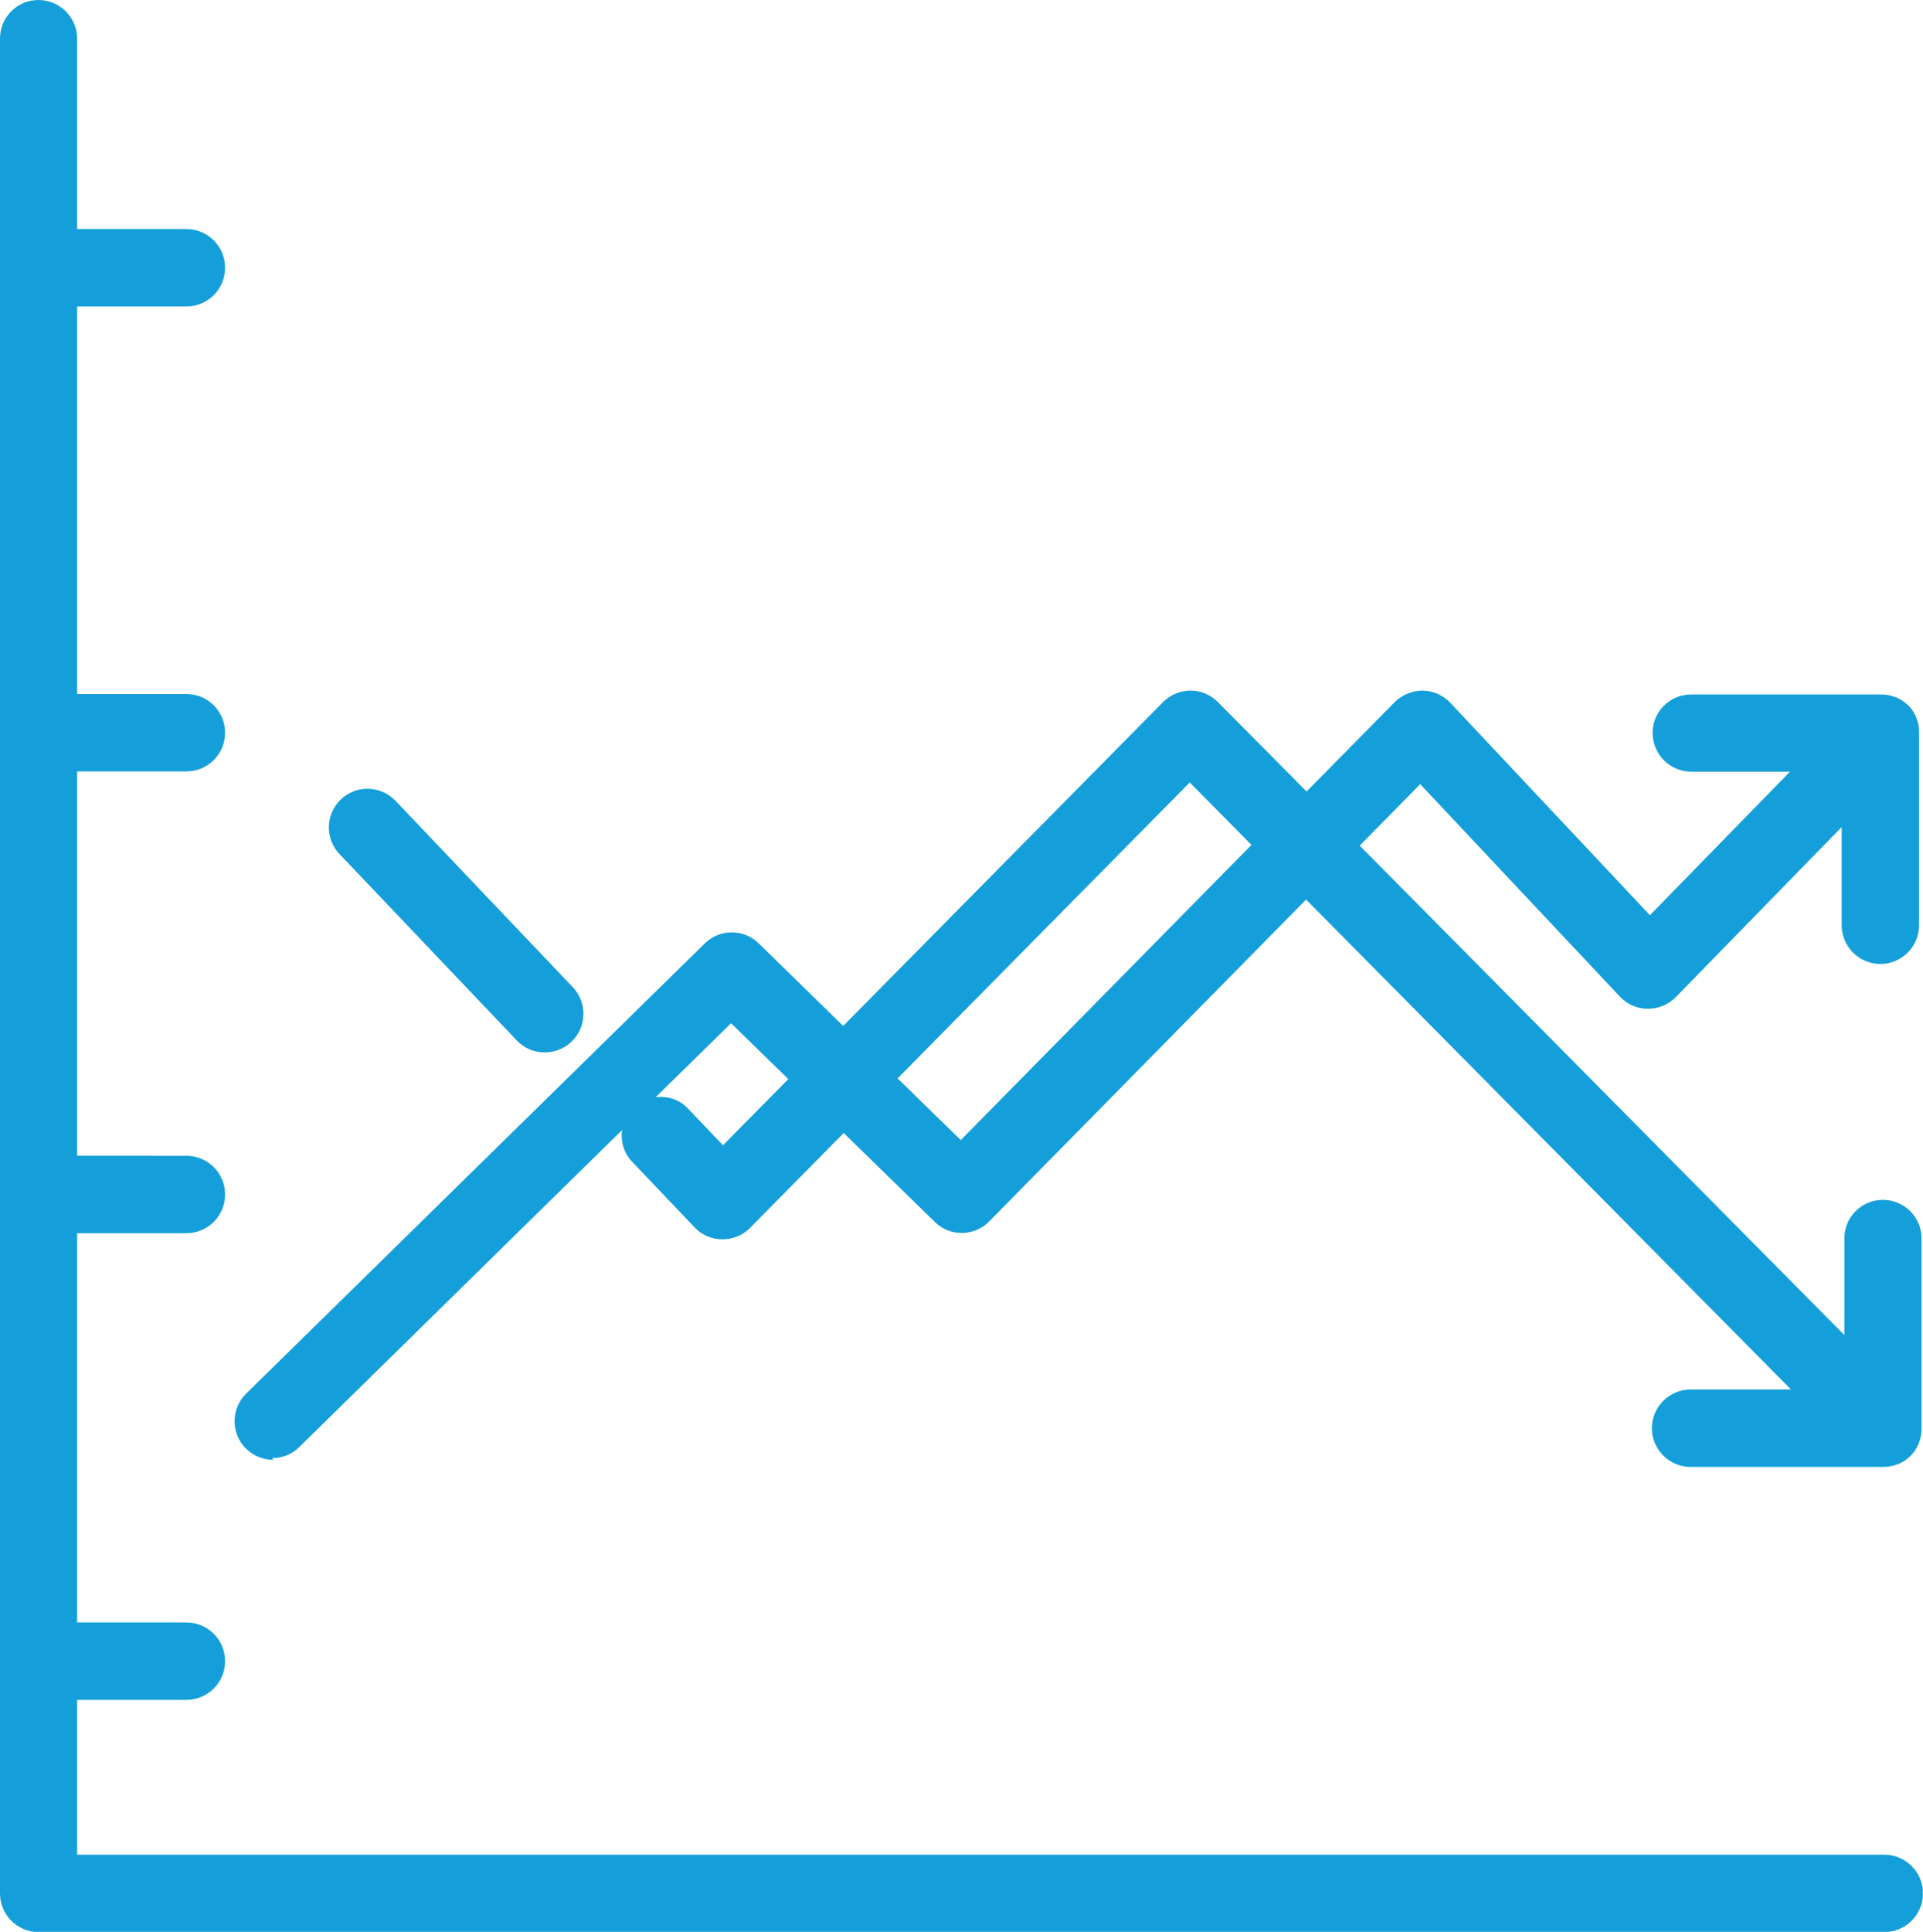 <?xml version="1.0" encoding="UTF-8"?>
<svg id="Layer_1" data-name="Layer 1" xmlns="http://www.w3.org/2000/svg" xmlns:xlink="http://www.w3.org/1999/xlink" viewBox="0 0 78.52 78.86">
  <defs>
    <style>
      .cls-1 {
        clip-path: url(#clippath);
      }

      .cls-2 {
        fill: none;
      }

      .cls-2, .cls-3 {
        stroke-width: 0px;
      }

      .cls-3 {
        fill: #149fda;
      }
    </style>
    <clipPath id="clippath">
      <rect class="cls-2" y="0" width="78.51" height="78.86"/>
    </clipPath>
  </defs>
  <g class="cls-1">
    <path class="cls-3" d="M76.94,75.71H3.15v-6.32h4.46c.87,0,1.58-.7,1.58-1.58s-.71-1.58-1.58-1.58H3.15v-15.89h4.46c.87,0,1.58-.7,1.58-1.58s-.71-1.58-1.58-1.58H3.15v-15.69h4.46c.87,0,1.58-.7,1.58-1.58s-.71-1.58-1.58-1.58H3.15v-15.82h4.46c.87,0,1.58-.7,1.58-1.58s-.71-1.58-1.58-1.58H3.15V1.58c0-.87-.71-1.58-1.58-1.58S0,.7,0,1.58v75.71c0,.87.7,1.58,1.58,1.58h75.36c.87,0,1.58-.71,1.58-1.58s-.71-1.58-1.58-1.58"/>
    <path class="cls-3" d="M11.12,59.52c.4,0,.8-.15,1.1-.45l13.18-12.94c-.06.45.06.92.4,1.28l2.56,2.69c.29.31.7.49,1.13.49.43,0,.84-.16,1.14-.47l3.82-3.87,3.72,3.63c.62.61,1.61.6,2.22-.02l12.94-13.14,19.8,20h-4.1c-.87,0-1.58.71-1.58,1.58s.71,1.58,1.58,1.58h7.88c.2,0,.39-.04.57-.11,0,0,.01,0,.02,0,.19-.08.36-.19.51-.34h0s0,0,0,0c.15-.15.26-.32.34-.51,0,0,0,0,0-.01.07-.18.11-.38.11-.58,0,0,0,0,0-.01h0s0-7.77,0-7.77c0-.87-.71-1.57-1.58-1.57h0c-.87,0-1.58.71-1.57,1.58v3.94s-19.79-19.98-19.79-19.98l2.47-2.51,8.16,8.68c.29.31.7.49,1.13.49.44,0,.84-.17,1.14-.47l6.78-6.95v4.01c0,.87.71,1.58,1.58,1.58s1.58-.71,1.58-1.58v-7.88s0,0,0-.01c0,0,0-.02,0-.03,0-.2-.04-.39-.12-.57,0,0,0,0,0-.01-.08-.18-.19-.35-.33-.49,0,0,0,0,0,0,0,0,0,0,0,0,0,0-.01,0-.01,0-.15-.14-.32-.25-.5-.33,0,0-.02,0-.03,0-.18-.07-.36-.1-.55-.1h-7.77c-.87,0-1.58.71-1.57,1.58s.71,1.57,1.58,1.57h4.03s-5.72,5.86-5.72,5.86l-8.15-8.67c-.29-.31-.7-.49-1.13-.5-.41,0-.84.17-1.14.47l-3.6,3.65-3.62-3.65c-.3-.3-.7-.47-1.12-.47h0c-.42,0-.82.17-1.12.47l-13.06,13.22-3.45-3.37c-.61-.6-1.59-.6-2.2,0l-18.73,18.38c-.62.61-.63,1.61-.02,2.23.31.31.72.47,1.12.47M48.58,31.94l2.52,2.55-11.87,12.05-2.58-2.52,11.92-12.07ZM29.85,41.77l2.34,2.28-2.67,2.7-1.44-1.51c-.35-.37-.84-.51-1.31-.45l3.08-3.02Z"/>
    <path class="cls-3" d="M21.1,42.47c.31.33.72.49,1.14.49.39,0,.78-.14,1.09-.43.63-.6.66-1.6.06-2.23l-7.24-7.61c-.6-.63-1.6-.66-2.23-.06-.63.6-.66,1.6-.06,2.23l7.24,7.61Z"/>
  </g>
</svg>
